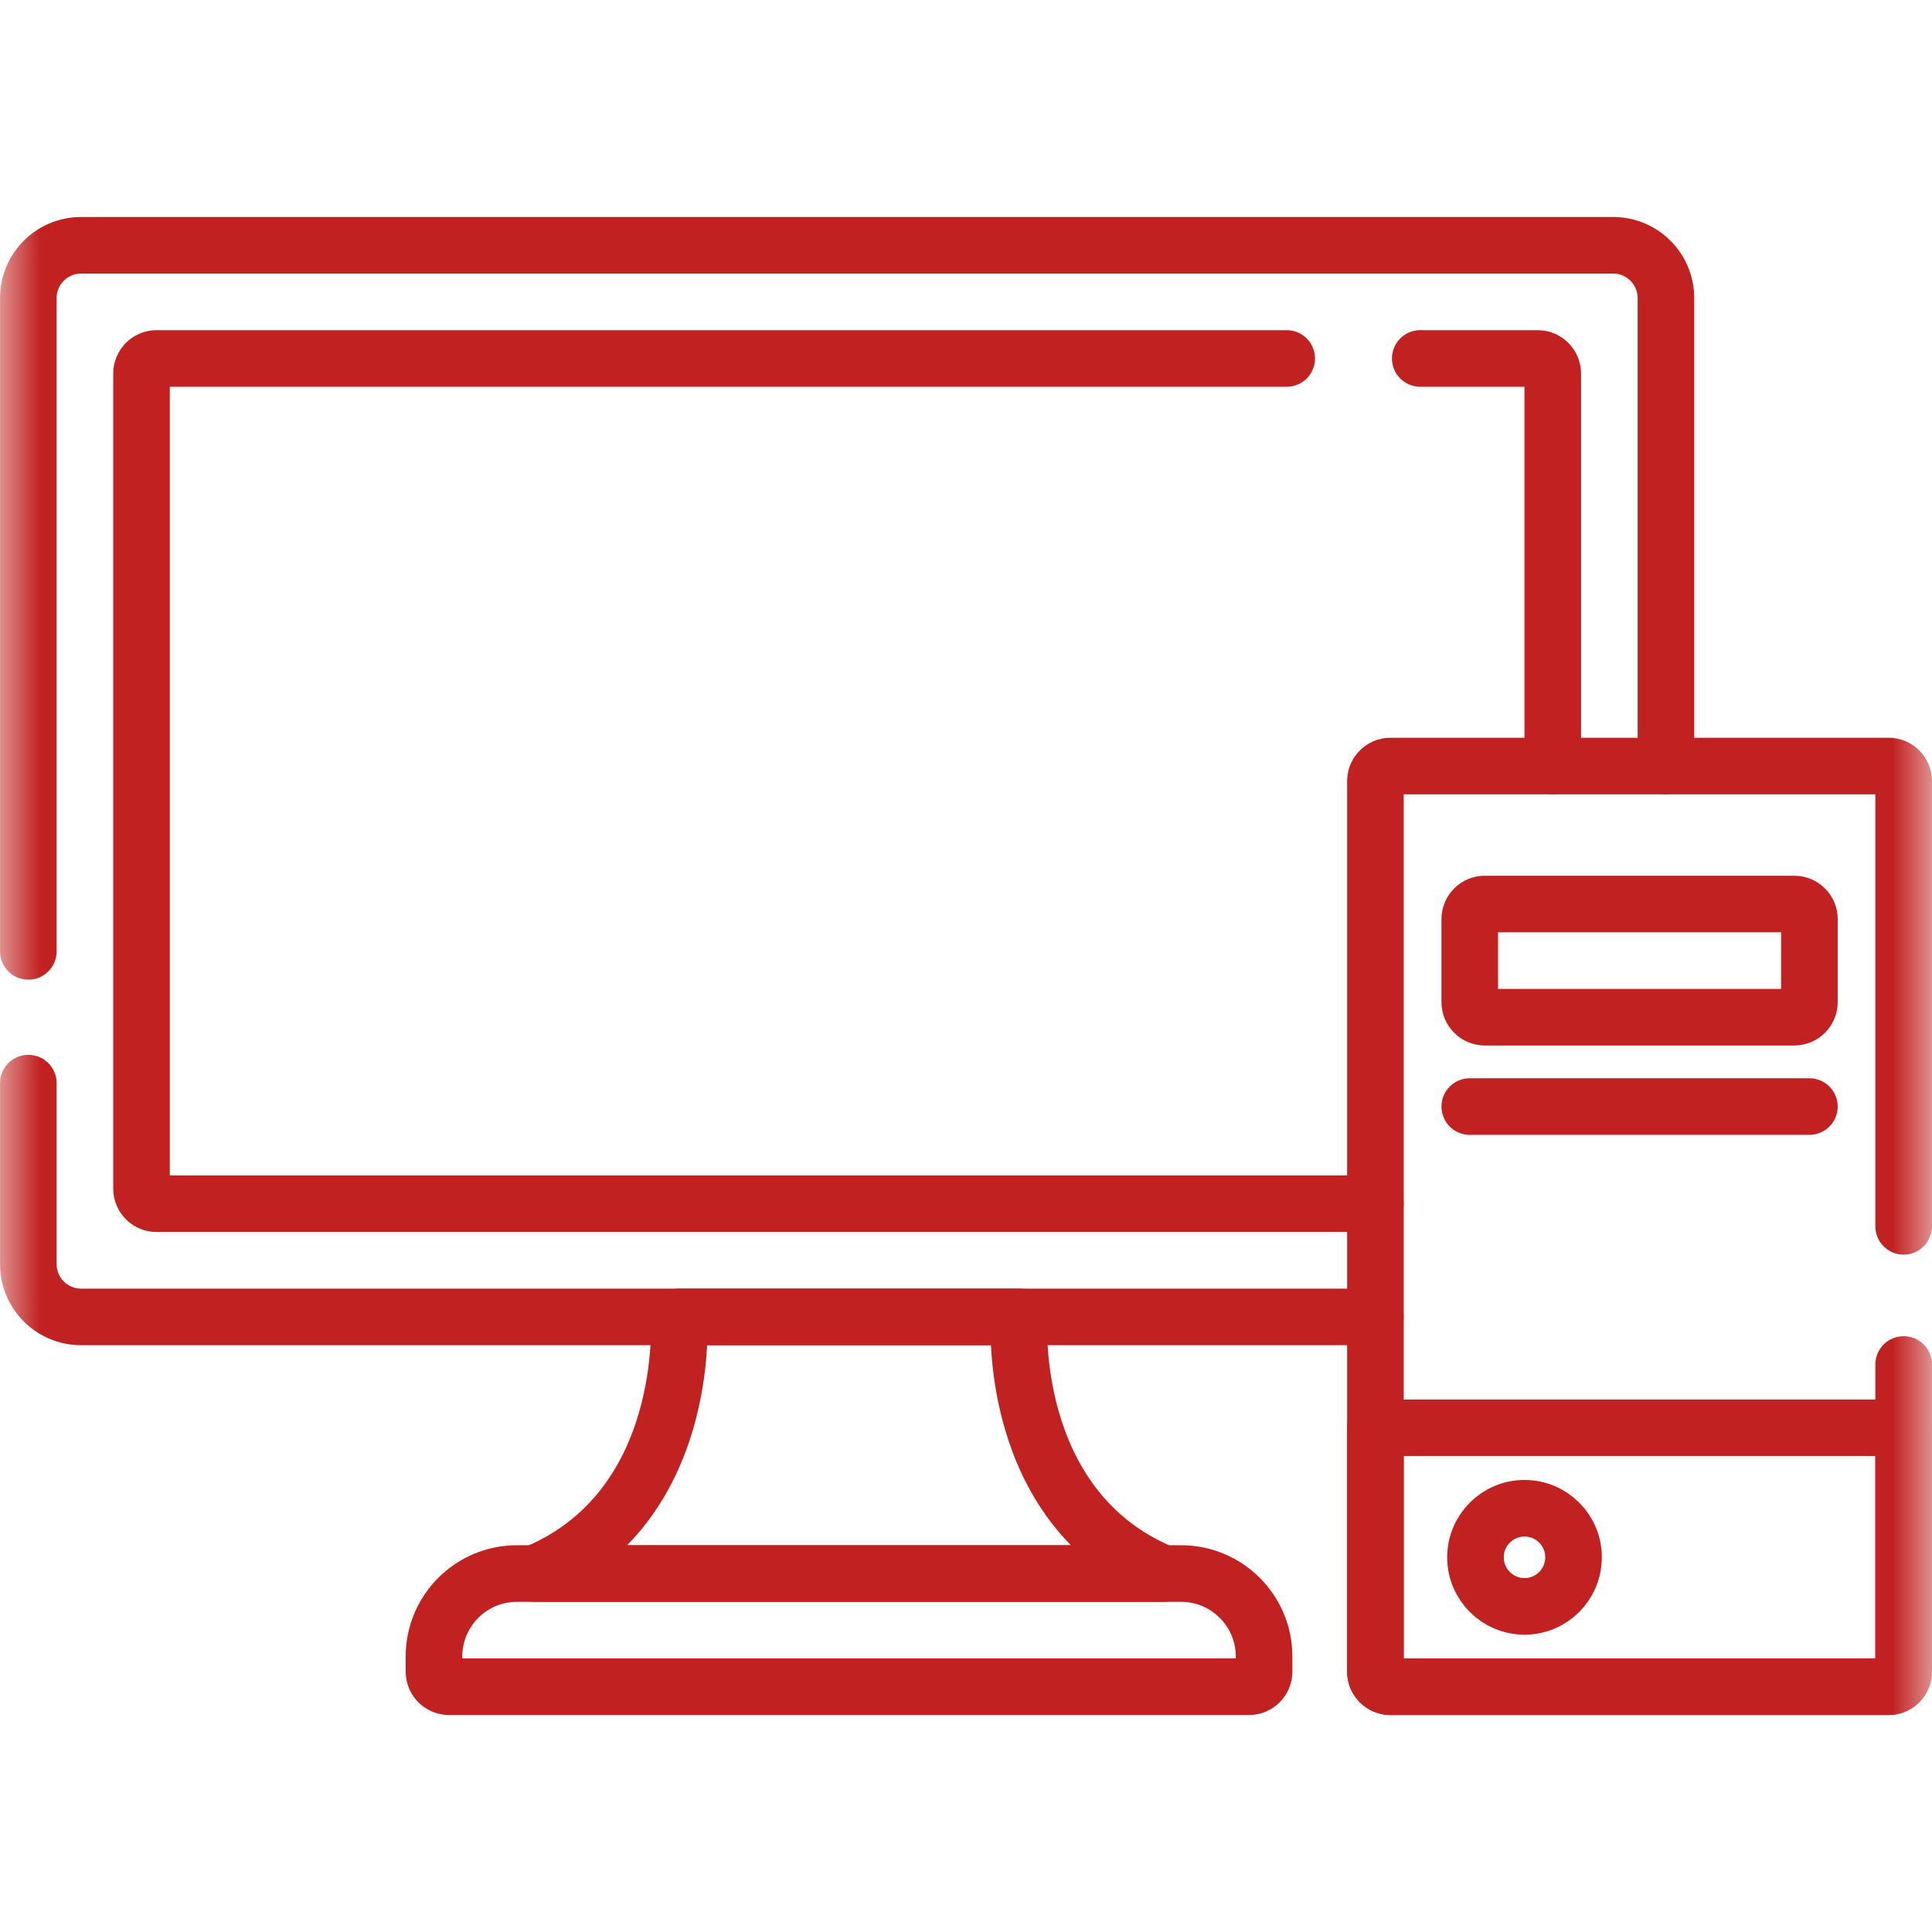 <svg width="24" height="24" viewBox="0 0 24 24" fill="none" xmlns="http://www.w3.org/2000/svg">
<g id="pc 1">
<g id="g3477">
<g id="g3479">
<g id="Clip path group">
<mask id="mask0_6_269" style="mask-type:luminance" maskUnits="userSpaceOnUse" x="0" y="0" width="24" height="24">
<g id="clipPath3485">
<path id="path3483" d="M0 1.90735e-06H24V24H0V1.90735e-06Z" fill="white"/>
</g>
</mask>
<g mask="url(#mask0_6_269)">
<g id="g3481">
<g id="g3487">
<path id="path3489" d="M15.516 20.953H5.578C5.475 20.953 5.391 20.869 5.391 20.766V20.578C5.391 20.009 5.852 19.547 6.422 19.547H14.672C15.241 19.547 15.703 20.009 15.703 20.578V20.766C15.703 20.869 15.619 20.953 15.516 20.953Z" stroke="#C12121" stroke-width="0.703" stroke-miterlimit="10" stroke-linecap="round" stroke-linejoin="round"/>
</g>
<g id="g3491">
<path id="path3493" d="M14.448 19.547H6.645C8.606 18.732 8.434 16.359 8.434 16.359H12.66C12.66 16.359 12.488 18.732 14.448 19.547Z" stroke="#C12121" stroke-width="0.703" stroke-miterlimit="10" stroke-linecap="round" stroke-linejoin="round"/>
</g>
<g id="g3495">
<path id="path3497" d="M0.352 13.455V15.703C0.352 16.066 0.645 16.359 1.008 16.359H17.086" stroke="#C12121" stroke-width="0.703" stroke-miterlimit="10" stroke-linecap="round" stroke-linejoin="round"/>
</g>
<g id="g3499">
<path id="path3501" d="M0.352 11.818V3.703C0.352 3.341 0.645 3.047 1.008 3.047H20.039C20.401 3.047 20.695 3.341 20.695 3.703V9.516" stroke="#C12121" stroke-width="0.703" stroke-miterlimit="10" stroke-linecap="round" stroke-linejoin="round"/>
</g>
<g id="g3503">
<path id="path3505" d="M15.984 4.453H1.945C1.842 4.453 1.758 4.537 1.758 4.641V14.766C1.758 14.869 1.842 14.953 1.945 14.953H17.086" stroke="#C12121" stroke-width="0.703" stroke-miterlimit="10" stroke-linecap="round" stroke-linejoin="round"/>
</g>
<g id="g3507">
<path id="path3509" d="M19.289 9.516V4.641C19.289 4.537 19.205 4.453 19.102 4.453H17.643" stroke="#C12121" stroke-width="0.703" stroke-miterlimit="10" stroke-linecap="round" stroke-linejoin="round"/>
</g>
<g id="g3511">
<path id="path3513" d="M23.648 16.95V20.766C23.648 20.869 23.564 20.953 23.461 20.953H17.273C17.17 20.953 17.086 20.869 17.086 20.766V9.703C17.086 9.6 17.17 9.516 17.273 9.516H23.461C23.564 9.516 23.648 9.6 23.648 9.703V15.234" stroke="#C12121" stroke-width="0.703" stroke-miterlimit="10" stroke-linecap="round" stroke-linejoin="round"/>
</g>
<g id="g3515">
<path id="path3517" d="M23.461 20.953H17.273C17.17 20.953 17.086 20.869 17.086 20.766V17.737H23.648V20.766C23.648 20.869 23.564 20.953 23.461 20.953Z" stroke="#C12121" stroke-width="0.703" stroke-miterlimit="10" stroke-linecap="round" stroke-linejoin="round"/>
</g>
<g id="g3519">
<path id="path3521" d="M22.289 12.636H18.445C18.342 12.636 18.258 12.552 18.258 12.449V11.417C18.258 11.314 18.342 11.23 18.445 11.23H22.289C22.393 11.23 22.477 11.314 22.477 11.417V12.449C22.477 12.552 22.393 12.636 22.289 12.636Z" stroke="#C12121" stroke-width="0.703" stroke-miterlimit="10" stroke-linecap="round" stroke-linejoin="round"/>
</g>
<g id="g3523">
<path id="path3525" d="M19.547 19.345C19.547 19.682 19.275 19.955 18.938 19.955C18.602 19.955 18.329 19.682 18.329 19.345C18.329 19.009 18.602 18.736 18.938 18.736C19.275 18.736 19.547 19.009 19.547 19.345Z" stroke="#C12121" stroke-width="0.703" stroke-miterlimit="10" stroke-linecap="round" stroke-linejoin="round"/>
</g>
<g id="g3527">
<path id="path3529" d="M18.258 13.746H22.477" stroke="#C12121" stroke-width="0.703" stroke-miterlimit="10" stroke-linecap="round" stroke-linejoin="round"/>
</g>
</g>
</g>
</g>
</g>
</g>
</g>
</svg>
